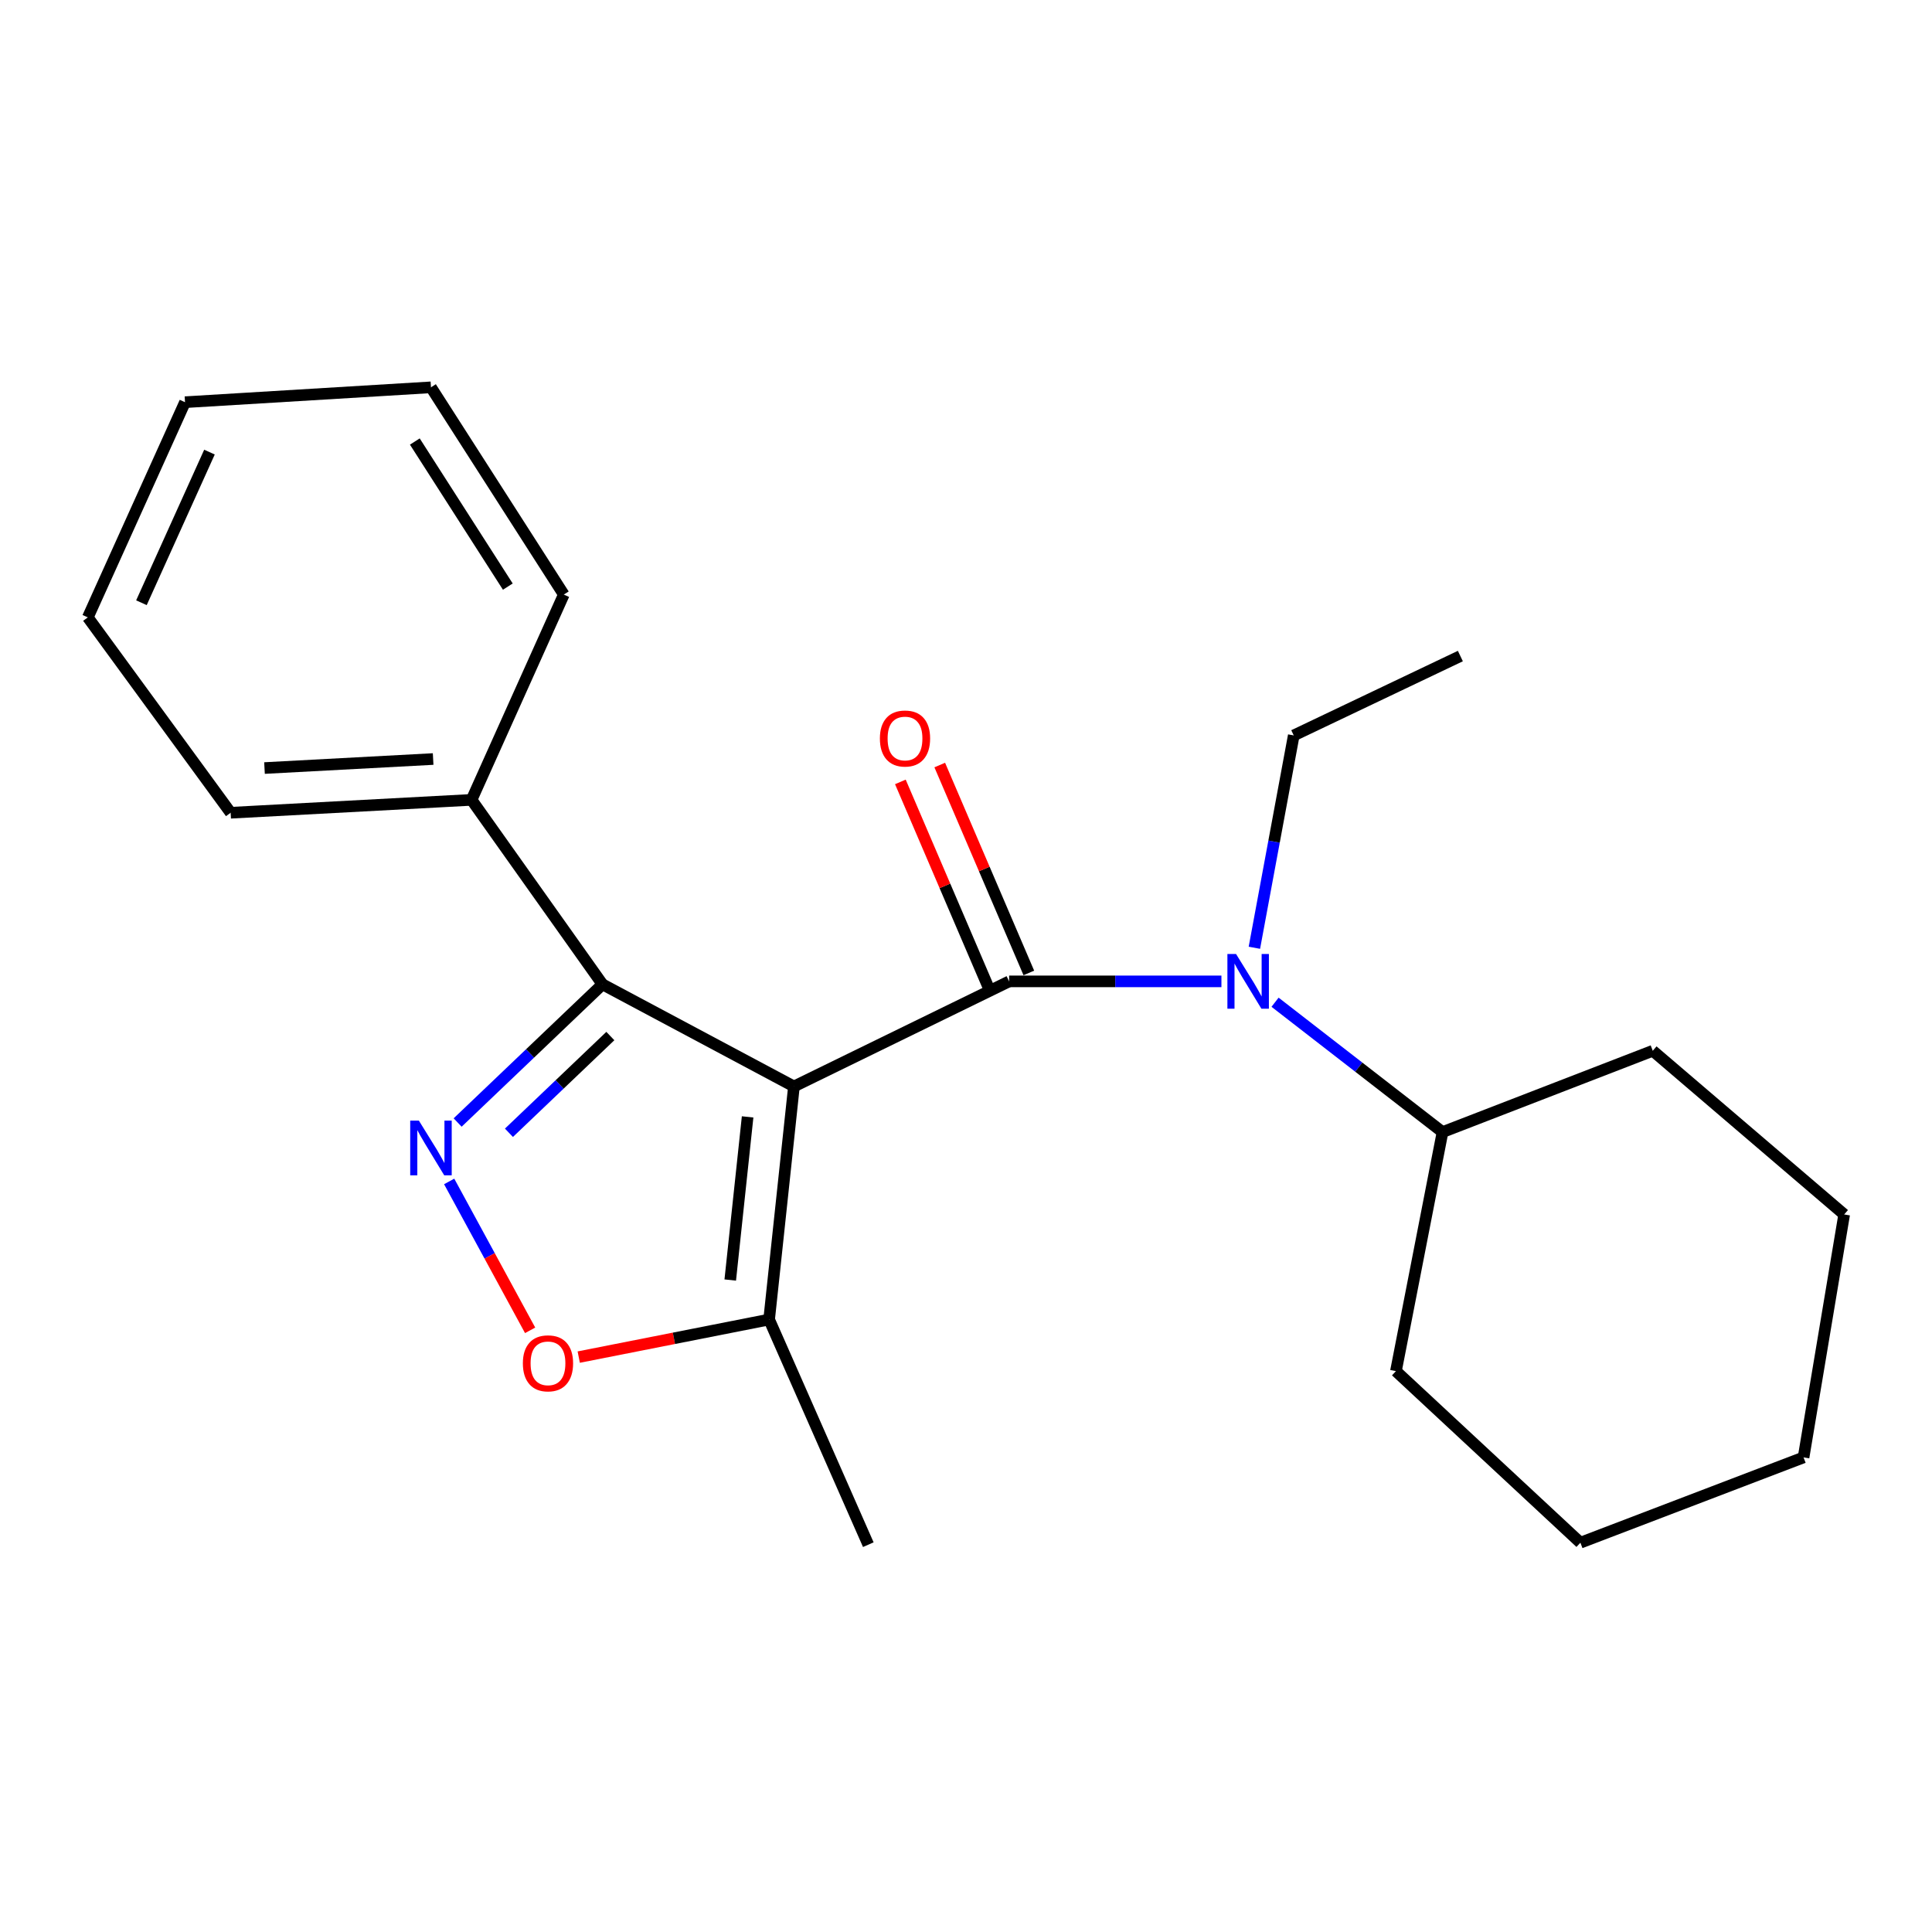 <?xml version='1.0' encoding='iso-8859-1'?>
<svg version='1.1' baseProfile='full'
              xmlns='http://www.w3.org/2000/svg'
                      xmlns:rdkit='http://www.rdkit.org/xml'
                      xmlns:xlink='http://www.w3.org/1999/xlink'
                  xml:space='preserve'
width='1000px' height='1000px' viewBox='0 0 1000 1000'>
<!-- END OF HEADER -->
<rect style='opacity:1.0;fill:#FFFFFF;stroke:none' width='1000' height='1000' x='0' y='0'> </rect>
<path class='bond-0' d='M 410.941,562.354 L 522.332,507.957' style='fill:none;fill-rule:evenodd;stroke:#000000;stroke-width:6px;stroke-linecap:butt;stroke-linejoin:miter;stroke-opacity:1' />
<path class='bond-2' d='M 410.941,562.354 L 311.855,509.485' style='fill:none;fill-rule:evenodd;stroke:#000000;stroke-width:6px;stroke-linecap:butt;stroke-linejoin:miter;stroke-opacity:1' />
<path class='bond-5' d='M 410.941,562.354 L 398.093,682.983' style='fill:none;fill-rule:evenodd;stroke:#000000;stroke-width:6px;stroke-linecap:butt;stroke-linejoin:miter;stroke-opacity:1' />
<path class='bond-5' d='M 386.966,578.1 L 377.973,662.541' style='fill:none;fill-rule:evenodd;stroke:#000000;stroke-width:6px;stroke-linecap:butt;stroke-linejoin:miter;stroke-opacity:1' />
<path class='bond-3' d='M 522.332,507.957 L 577.271,507.957' style='fill:none;fill-rule:evenodd;stroke:#000000;stroke-width:6px;stroke-linecap:butt;stroke-linejoin:miter;stroke-opacity:1' />
<path class='bond-3' d='M 577.271,507.957 L 632.209,507.957' style='fill:none;fill-rule:evenodd;stroke:#0000FF;stroke-width:6px;stroke-linecap:butt;stroke-linejoin:miter;stroke-opacity:1' />
<path class='bond-6' d='M 532.522,503.591 L 509.466,449.786' style='fill:none;fill-rule:evenodd;stroke:#000000;stroke-width:6px;stroke-linecap:butt;stroke-linejoin:miter;stroke-opacity:1' />
<path class='bond-6' d='M 509.466,449.786 L 486.41,395.981' style='fill:none;fill-rule:evenodd;stroke:#FF0000;stroke-width:6px;stroke-linecap:butt;stroke-linejoin:miter;stroke-opacity:1' />
<path class='bond-6' d='M 512.142,512.324 L 489.086,458.519' style='fill:none;fill-rule:evenodd;stroke:#000000;stroke-width:6px;stroke-linecap:butt;stroke-linejoin:miter;stroke-opacity:1' />
<path class='bond-6' d='M 489.086,458.519 L 466.03,404.714' style='fill:none;fill-rule:evenodd;stroke:#FF0000;stroke-width:6px;stroke-linecap:butt;stroke-linejoin:miter;stroke-opacity:1' />
<path class='bond-1' d='M 236.875,581.012 L 274.365,545.248' style='fill:none;fill-rule:evenodd;stroke:#0000FF;stroke-width:6px;stroke-linecap:butt;stroke-linejoin:miter;stroke-opacity:1' />
<path class='bond-1' d='M 274.365,545.248 L 311.855,509.485' style='fill:none;fill-rule:evenodd;stroke:#000000;stroke-width:6px;stroke-linecap:butt;stroke-linejoin:miter;stroke-opacity:1' />
<path class='bond-1' d='M 263.426,586.326 L 289.67,561.292' style='fill:none;fill-rule:evenodd;stroke:#0000FF;stroke-width:6px;stroke-linecap:butt;stroke-linejoin:miter;stroke-opacity:1' />
<path class='bond-1' d='M 289.67,561.292 L 315.913,536.257' style='fill:none;fill-rule:evenodd;stroke:#000000;stroke-width:6px;stroke-linecap:butt;stroke-linejoin:miter;stroke-opacity:1' />
<path class='bond-22' d='M 232.49,611.513 L 253.442,650.045' style='fill:none;fill-rule:evenodd;stroke:#0000FF;stroke-width:6px;stroke-linecap:butt;stroke-linejoin:miter;stroke-opacity:1' />
<path class='bond-22' d='M 253.442,650.045 L 274.393,688.578' style='fill:none;fill-rule:evenodd;stroke:#FF0000;stroke-width:6px;stroke-linecap:butt;stroke-linejoin:miter;stroke-opacity:1' />
<path class='bond-7' d='M 311.855,509.485 L 244.082,414.008' style='fill:none;fill-rule:evenodd;stroke:#000000;stroke-width:6px;stroke-linecap:butt;stroke-linejoin:miter;stroke-opacity:1' />
<path class='bond-8' d='M 659.965,518.752 L 703.31,552.36' style='fill:none;fill-rule:evenodd;stroke:#0000FF;stroke-width:6px;stroke-linecap:butt;stroke-linejoin:miter;stroke-opacity:1' />
<path class='bond-8' d='M 703.31,552.36 L 746.655,585.967' style='fill:none;fill-rule:evenodd;stroke:#000000;stroke-width:6px;stroke-linecap:butt;stroke-linejoin:miter;stroke-opacity:1' />
<path class='bond-9' d='M 649.267,490.561 L 659.455,435.606' style='fill:none;fill-rule:evenodd;stroke:#0000FF;stroke-width:6px;stroke-linecap:butt;stroke-linejoin:miter;stroke-opacity:1' />
<path class='bond-9' d='M 659.455,435.606 L 669.643,380.651' style='fill:none;fill-rule:evenodd;stroke:#000000;stroke-width:6px;stroke-linecap:butt;stroke-linejoin:miter;stroke-opacity:1' />
<path class='bond-4' d='M 299.552,702.433 L 348.822,692.708' style='fill:none;fill-rule:evenodd;stroke:#FF0000;stroke-width:6px;stroke-linecap:butt;stroke-linejoin:miter;stroke-opacity:1' />
<path class='bond-4' d='M 348.822,692.708 L 398.093,682.983' style='fill:none;fill-rule:evenodd;stroke:#000000;stroke-width:6px;stroke-linecap:butt;stroke-linejoin:miter;stroke-opacity:1' />
<path class='bond-10' d='M 398.093,682.983 L 449.435,799.524' style='fill:none;fill-rule:evenodd;stroke:#000000;stroke-width:6px;stroke-linecap:butt;stroke-linejoin:miter;stroke-opacity:1' />
<path class='bond-11' d='M 244.082,414.008 L 119.387,420.685' style='fill:none;fill-rule:evenodd;stroke:#000000;stroke-width:6px;stroke-linecap:butt;stroke-linejoin:miter;stroke-opacity:1' />
<path class='bond-11' d='M 224.192,392.869 L 136.906,397.542' style='fill:none;fill-rule:evenodd;stroke:#000000;stroke-width:6px;stroke-linecap:butt;stroke-linejoin:miter;stroke-opacity:1' />
<path class='bond-12' d='M 244.082,414.008 L 291.826,307.753' style='fill:none;fill-rule:evenodd;stroke:#000000;stroke-width:6px;stroke-linecap:butt;stroke-linejoin:miter;stroke-opacity:1' />
<path class='bond-13' d='M 746.655,585.967 L 722.536,709.689' style='fill:none;fill-rule:evenodd;stroke:#000000;stroke-width:6px;stroke-linecap:butt;stroke-linejoin:miter;stroke-opacity:1' />
<path class='bond-14' d='M 746.655,585.967 L 855.472,543.877' style='fill:none;fill-rule:evenodd;stroke:#000000;stroke-width:6px;stroke-linecap:butt;stroke-linejoin:miter;stroke-opacity:1' />
<path class='bond-15' d='M 669.643,380.651 L 755.881,339.571' style='fill:none;fill-rule:evenodd;stroke:#000000;stroke-width:6px;stroke-linecap:butt;stroke-linejoin:miter;stroke-opacity:1' />
<path class='bond-16' d='M 119.387,420.685 L 45.455,319.554' style='fill:none;fill-rule:evenodd;stroke:#000000;stroke-width:6px;stroke-linecap:butt;stroke-linejoin:miter;stroke-opacity:1' />
<path class='bond-17' d='M 291.826,307.753 L 223.067,200.476' style='fill:none;fill-rule:evenodd;stroke:#000000;stroke-width:6px;stroke-linecap:butt;stroke-linejoin:miter;stroke-opacity:1' />
<path class='bond-17' d='M 262.845,303.626 L 214.714,228.532' style='fill:none;fill-rule:evenodd;stroke:#000000;stroke-width:6px;stroke-linecap:butt;stroke-linejoin:miter;stroke-opacity:1' />
<path class='bond-19' d='M 722.536,709.689 L 818.013,798.501' style='fill:none;fill-rule:evenodd;stroke:#000000;stroke-width:6px;stroke-linecap:butt;stroke-linejoin:miter;stroke-opacity:1' />
<path class='bond-18' d='M 855.472,543.877 L 954.545,628.6' style='fill:none;fill-rule:evenodd;stroke:#000000;stroke-width:6px;stroke-linecap:butt;stroke-linejoin:miter;stroke-opacity:1' />
<path class='bond-23' d='M 45.455,319.554 L 95.761,208.175' style='fill:none;fill-rule:evenodd;stroke:#000000;stroke-width:6px;stroke-linecap:butt;stroke-linejoin:miter;stroke-opacity:1' />
<path class='bond-23' d='M 73.207,311.974 L 108.422,234.009' style='fill:none;fill-rule:evenodd;stroke:#000000;stroke-width:6px;stroke-linecap:butt;stroke-linejoin:miter;stroke-opacity:1' />
<path class='bond-20' d='M 223.067,200.476 L 95.761,208.175' style='fill:none;fill-rule:evenodd;stroke:#000000;stroke-width:6px;stroke-linecap:butt;stroke-linejoin:miter;stroke-opacity:1' />
<path class='bond-21' d='M 954.545,628.6 L 933.519,754.354' style='fill:none;fill-rule:evenodd;stroke:#000000;stroke-width:6px;stroke-linecap:butt;stroke-linejoin:miter;stroke-opacity:1' />
<path class='bond-24' d='M 818.013,798.501 L 933.519,754.354' style='fill:none;fill-rule:evenodd;stroke:#000000;stroke-width:6px;stroke-linecap:butt;stroke-linejoin:miter;stroke-opacity:1' />
<path  class='atom-2' d='M 216.807 580.023
L 226.087 595.023
Q 227.007 596.503, 228.487 599.183
Q 229.967 601.863, 230.047 602.023
L 230.047 580.023
L 233.807 580.023
L 233.807 608.343
L 229.927 608.343
L 219.967 591.943
Q 218.807 590.023, 217.567 587.823
Q 216.367 585.623, 216.007 584.943
L 216.007 608.343
L 212.327 608.343
L 212.327 580.023
L 216.807 580.023
' fill='#0000FF'/>
<path  class='atom-4' d='M 639.782 493.797
L 649.062 508.797
Q 649.982 510.277, 651.462 512.957
Q 652.942 515.637, 653.022 515.797
L 653.022 493.797
L 656.782 493.797
L 656.782 522.117
L 652.902 522.117
L 642.942 505.717
Q 641.782 503.797, 640.542 501.597
Q 639.342 499.397, 638.982 498.717
L 638.982 522.117
L 635.302 522.117
L 635.302 493.797
L 639.782 493.797
' fill='#0000FF'/>
<path  class='atom-5' d='M 270.635 705.655
Q 270.635 698.855, 273.995 695.055
Q 277.355 691.255, 283.635 691.255
Q 289.915 691.255, 293.275 695.055
Q 296.635 698.855, 296.635 705.655
Q 296.635 712.535, 293.235 716.455
Q 289.835 720.335, 283.635 720.335
Q 277.395 720.335, 273.995 716.455
Q 270.635 712.575, 270.635 705.655
M 283.635 717.135
Q 287.955 717.135, 290.275 714.255
Q 292.635 711.335, 292.635 705.655
Q 292.635 700.095, 290.275 697.295
Q 287.955 694.455, 283.635 694.455
Q 279.315 694.455, 276.955 697.255
Q 274.635 700.055, 274.635 705.655
Q 274.635 711.375, 276.955 714.255
Q 279.315 717.135, 283.635 717.135
' fill='#FF0000'/>
<path  class='atom-7' d='M 455.429 382.246
Q 455.429 375.446, 458.789 371.646
Q 462.149 367.846, 468.429 367.846
Q 474.709 367.846, 478.069 371.646
Q 481.429 375.446, 481.429 382.246
Q 481.429 389.126, 478.029 393.046
Q 474.629 396.926, 468.429 396.926
Q 462.189 396.926, 458.789 393.046
Q 455.429 389.166, 455.429 382.246
M 468.429 393.726
Q 472.749 393.726, 475.069 390.846
Q 477.429 387.926, 477.429 382.246
Q 477.429 376.686, 475.069 373.886
Q 472.749 371.046, 468.429 371.046
Q 464.109 371.046, 461.749 373.846
Q 459.429 376.646, 459.429 382.246
Q 459.429 387.966, 461.749 390.846
Q 464.109 393.726, 468.429 393.726
' fill='#FF0000'/>
</svg>
